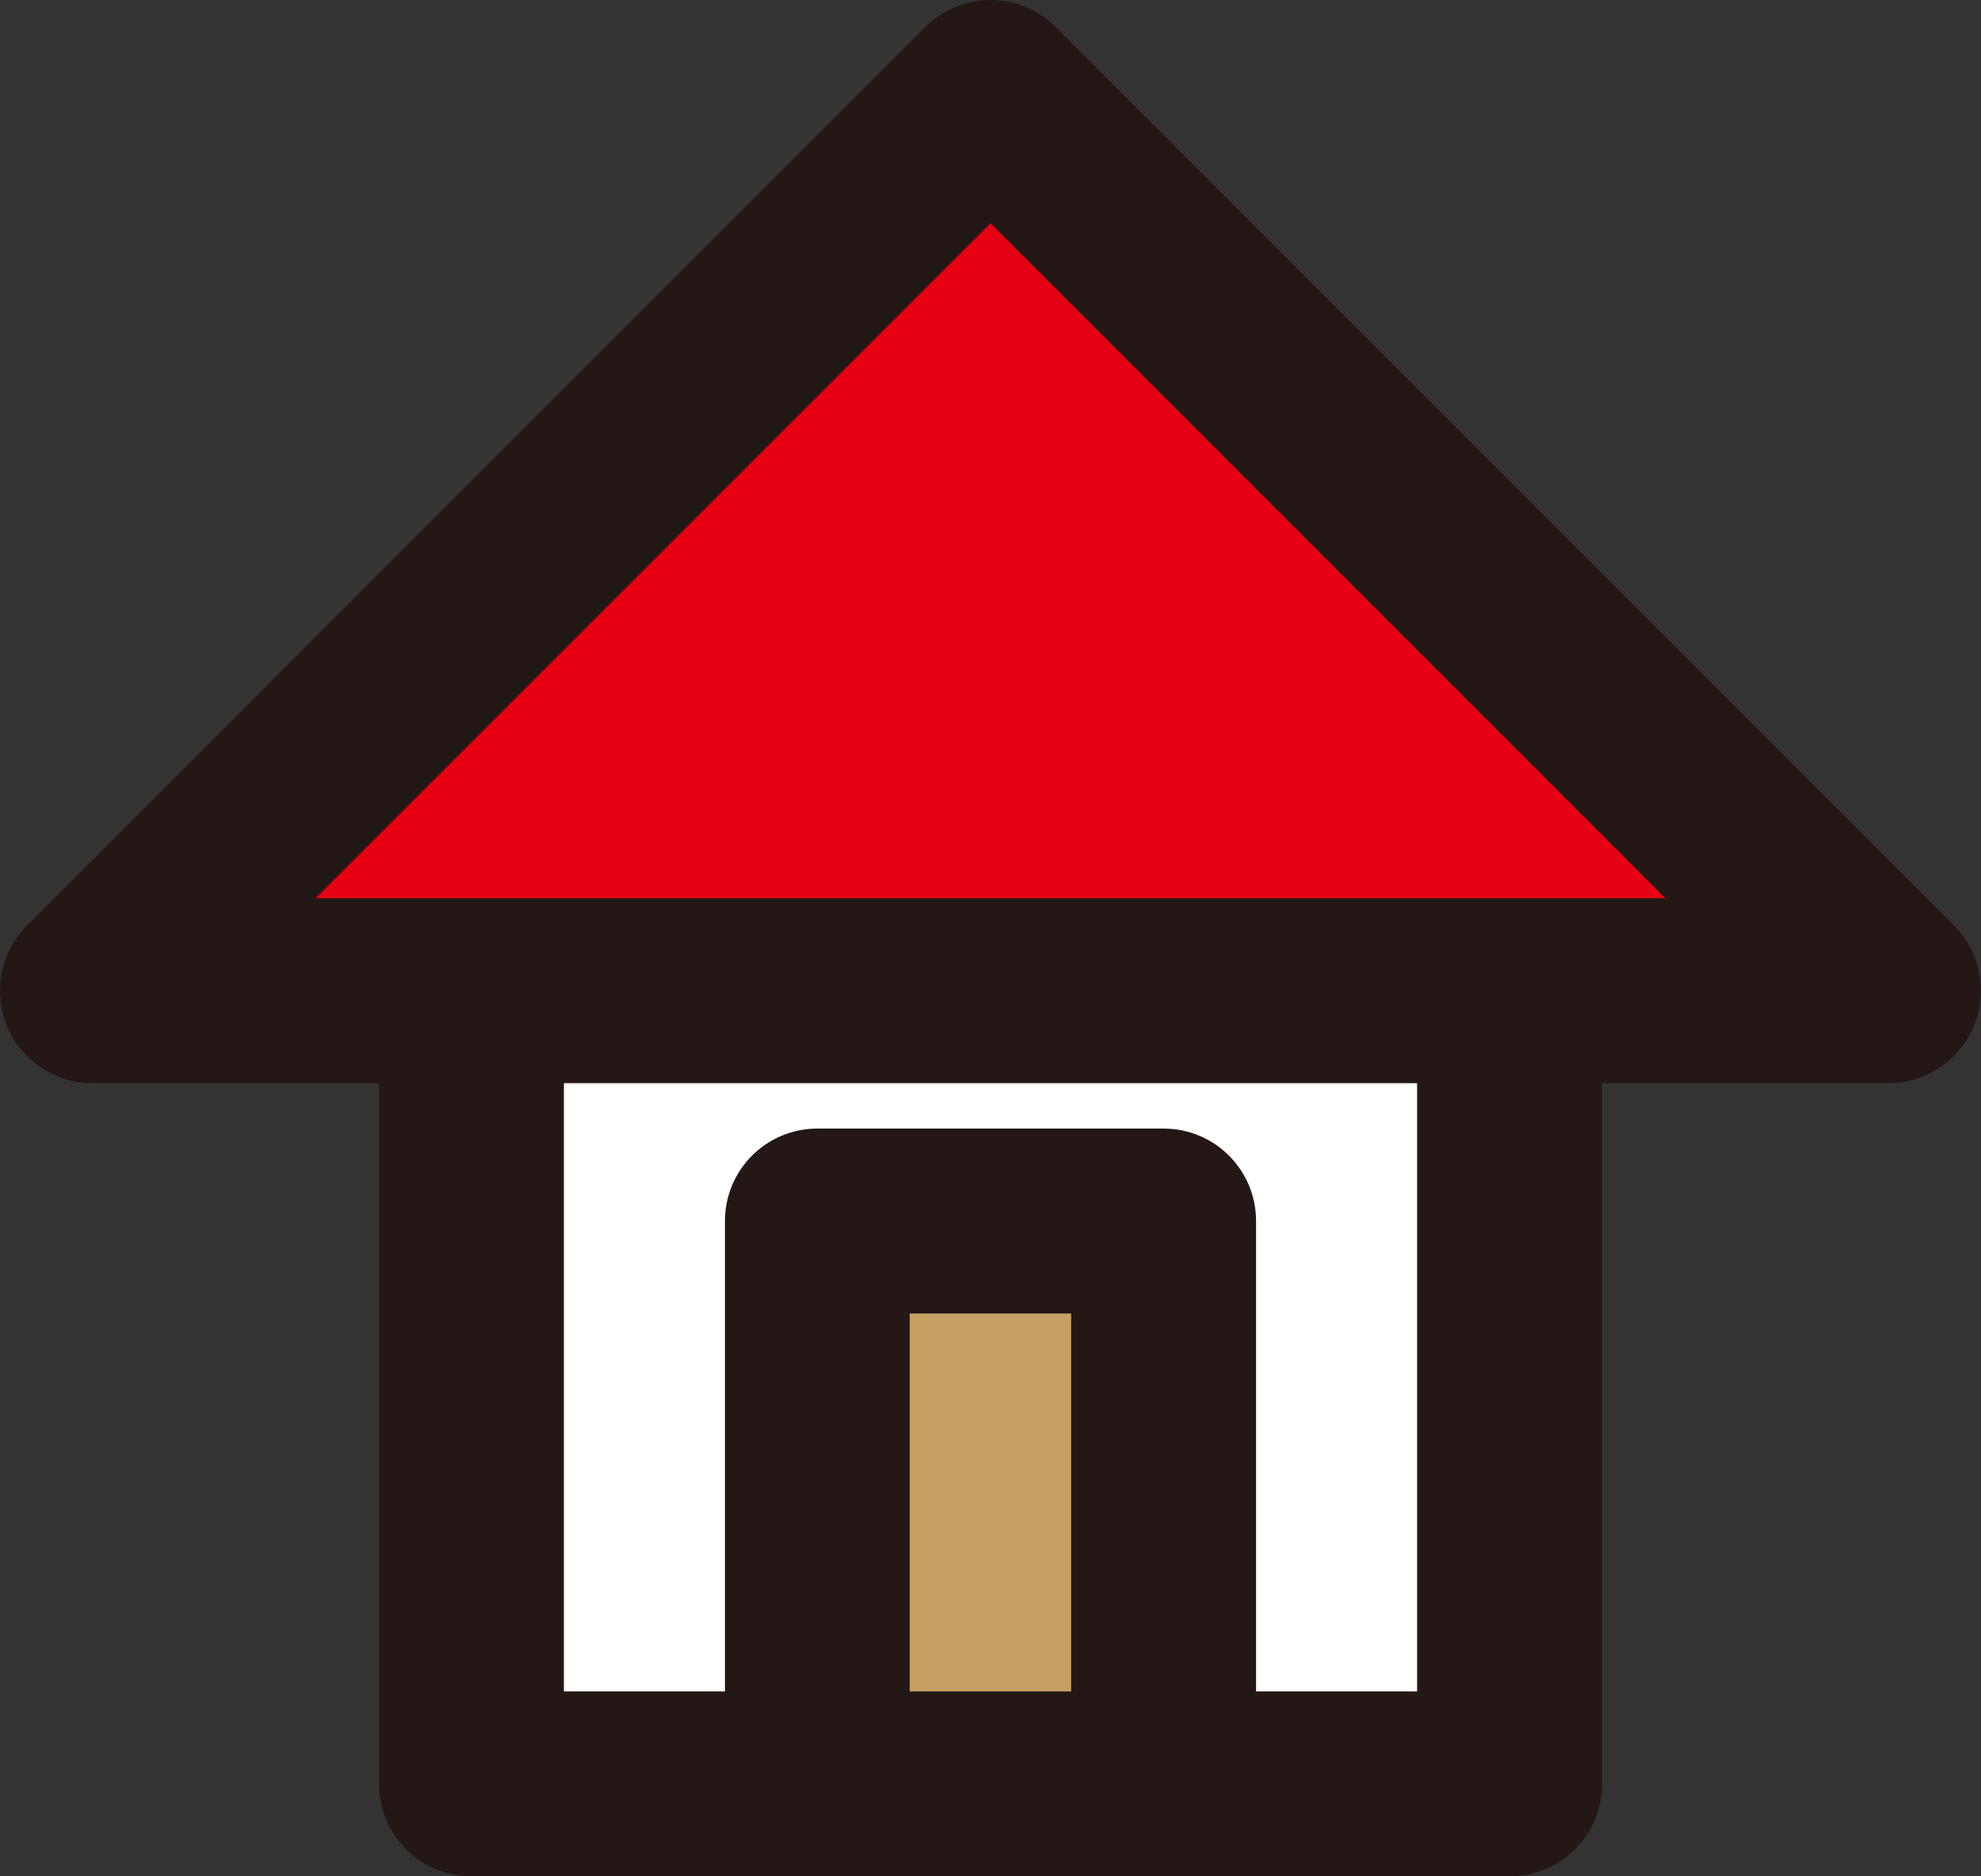 <?xml version="1.0" encoding="UTF-8"?><svg id="_レイヤー_2" xmlns="http://www.w3.org/2000/svg" viewBox="0 0 152.78 144.68"><rect x="0" y="0" width="152.78" height="144.68" fill="#333333" stroke="none"/><defs><style>.cls-1{fill:#fff;}.cls-2{fill:#c79f62;}.cls-3{fill:#e50012;}.cls-4{fill:#231815;}</style></defs><g id="_レイヤー_1-2"><g><rect id="_長方形_10" class="cls-1" x="36.36" y="57.49" width="80.06" height="80.06"/><path id="_パス_38" class="cls-4" d="M116.42,144.68H36.36c-3.94,0-7.13-3.19-7.13-7.13V57.49c0-3.94,3.19-7.13,7.13-7.13H116.42c3.94,0,7.13,3.19,7.13,7.13v80.06c0,3.94-3.19,7.13-7.13,7.13m-72.93-14.26H109.29V64.63H43.49v65.8Z"/><rect id="_長方形_11" class="cls-2" x="63.04" y="94.16" width="26.7" height="43.4"/><path id="_パス_39" class="cls-4" d="M89.74,144.68h-26.7c-3.94,0-7.13-3.19-7.13-7.13h0v-43.4c0-3.94,3.19-7.13,7.13-7.13h26.7c3.94,0,7.13,3.19,7.13,7.13v43.4c0,3.94-3.19,7.13-7.13,7.13m-19.58-14.26h12.45v-29.14h-12.45v29.14Z"/><path id="_パス_40" class="cls-3" d="M7.13,76.39L76.39,7.13l69.26,69.26H7.13Z"/><path id="_パス_41" class="cls-4" d="M145.66,83.52H7.13C3.19,83.52,0,80.33,0,76.39c0-1.89,.75-3.7,2.09-5.04L71.35,2.09c2.78-2.78,7.3-2.78,10.08,0l69.26,69.26c2.78,2.78,2.78,7.3,0,10.08-1.34,1.34-3.15,2.09-5.04,2.09m-121.32-14.26h104.11L76.39,17.21,24.34,69.26Z"/></g></g></svg>